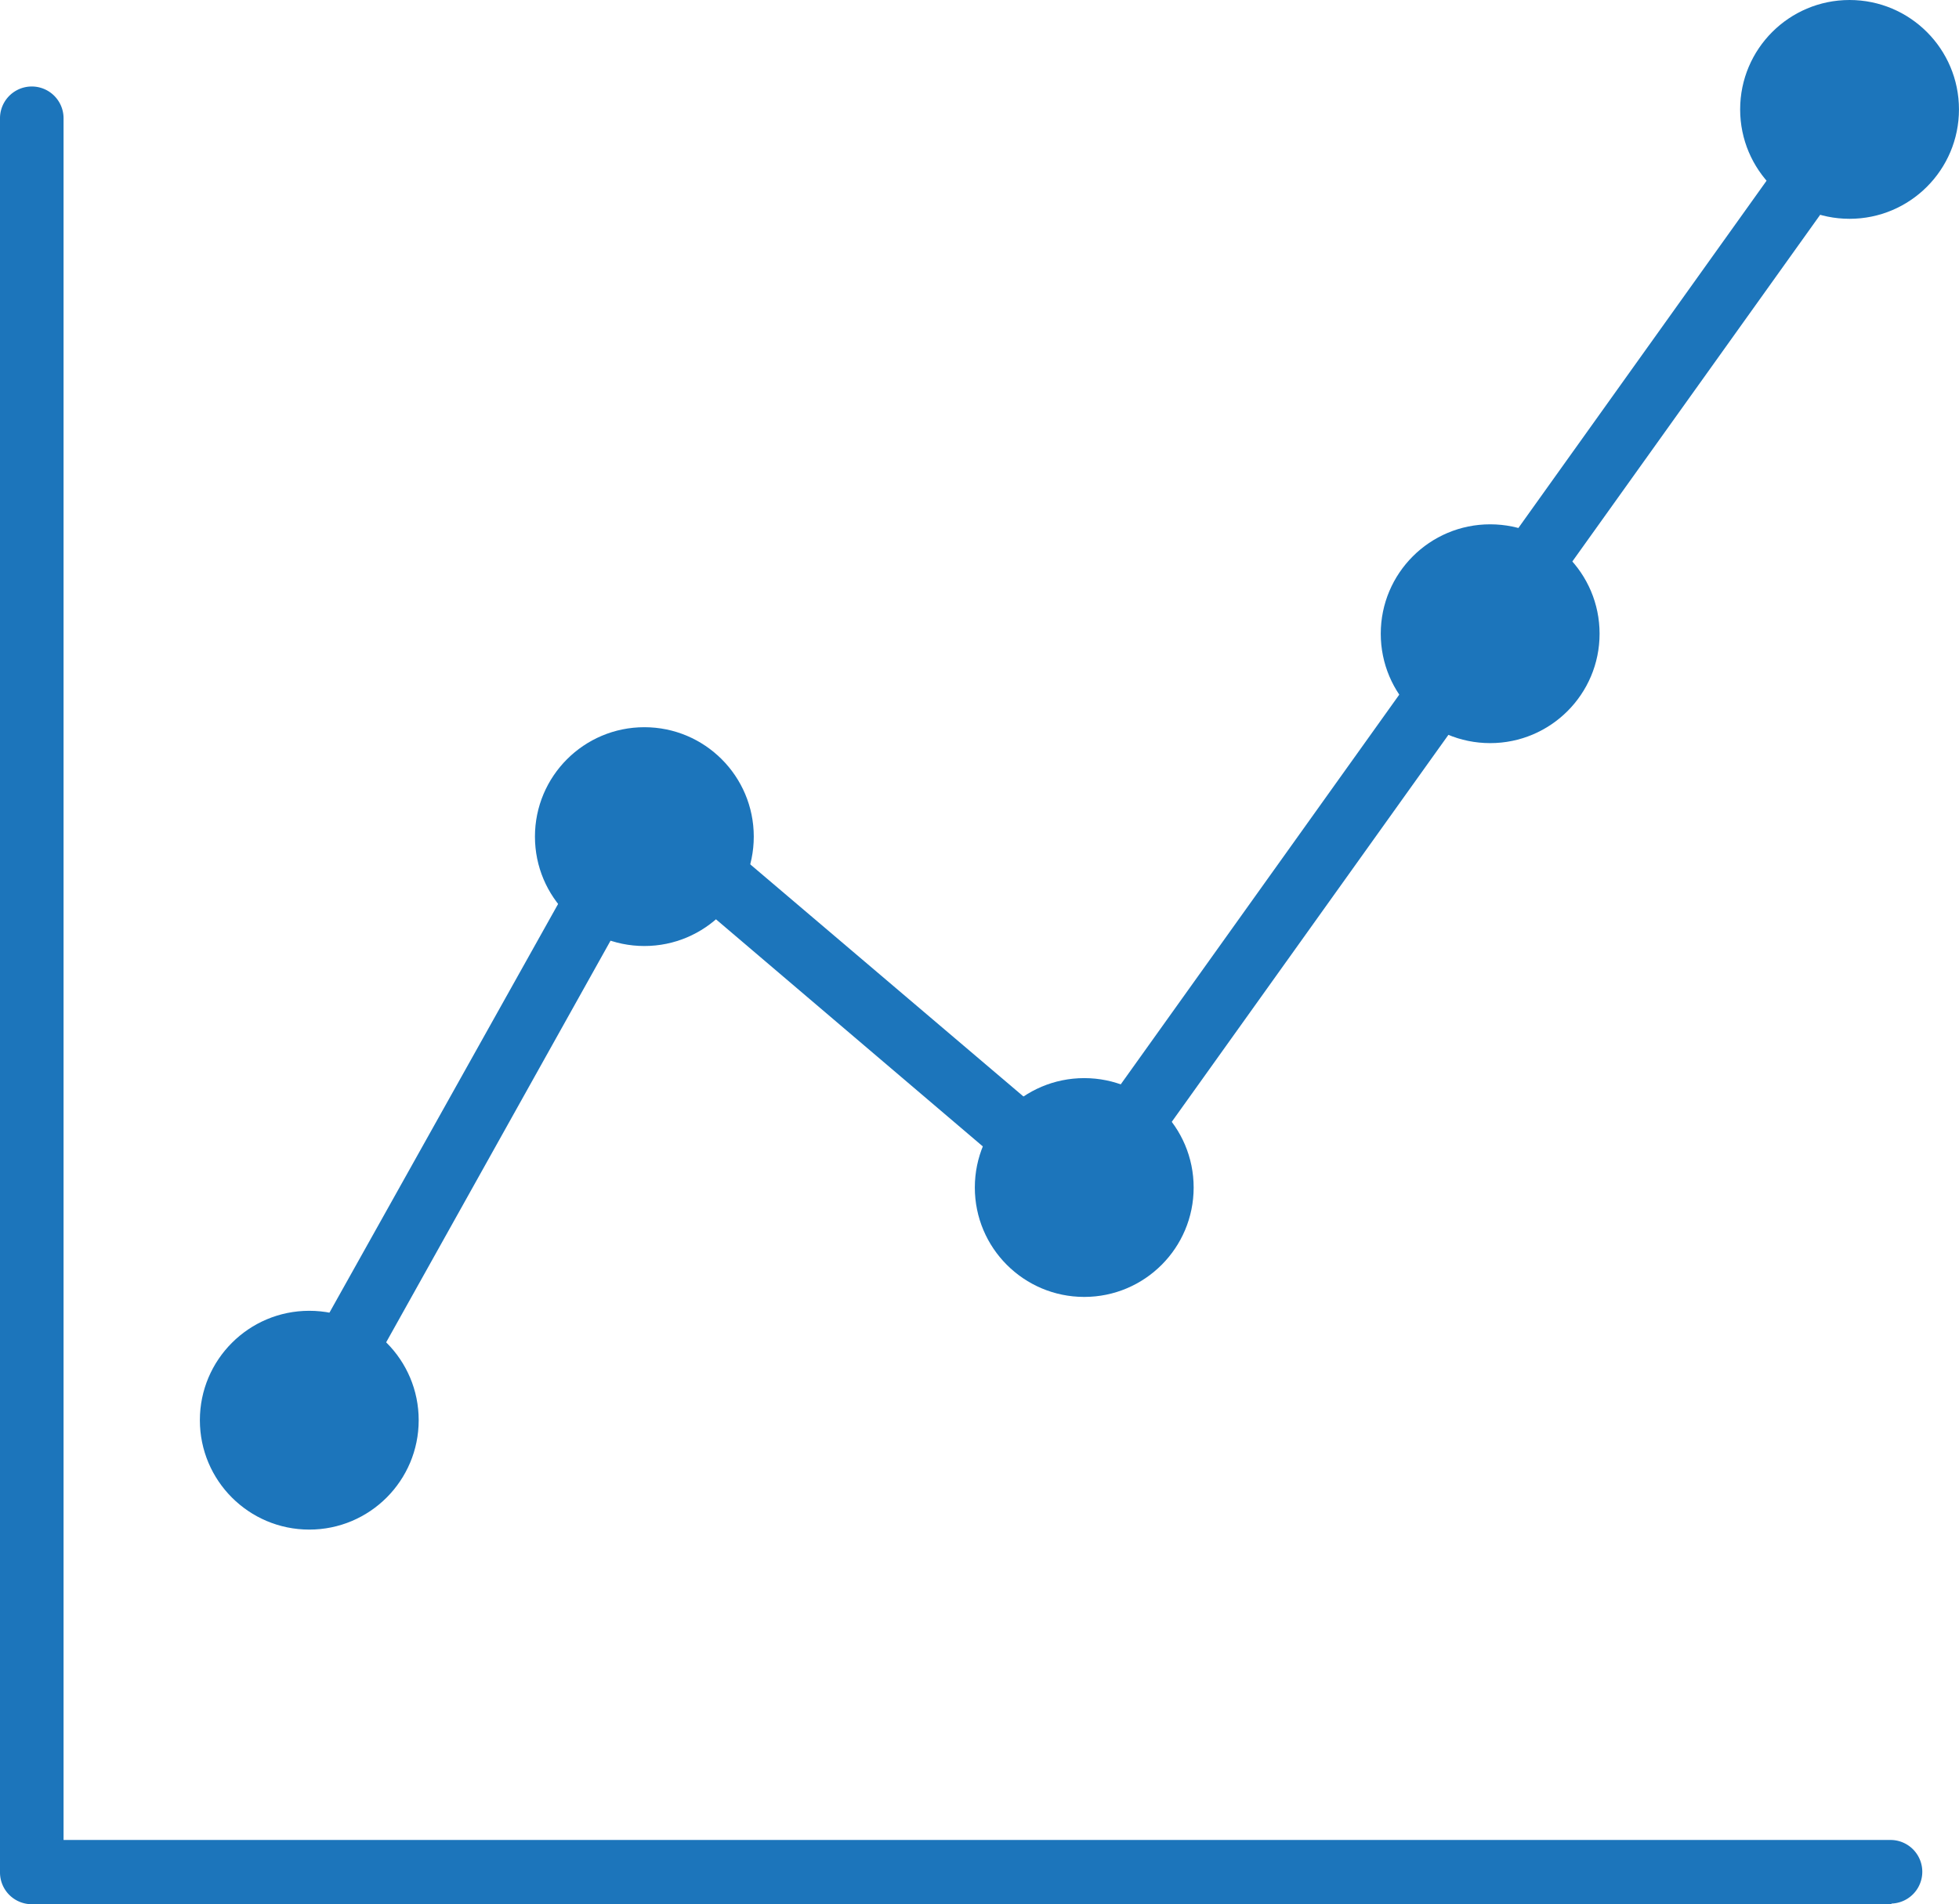 <svg xmlns="http://www.w3.org/2000/svg" width="65.836" height="64" viewBox="0 0 65.836 64">
  <defs>
    <style>
      .a{fill:#1c75bb}
    </style>
  </defs>
  <path d="M63.566 64H1.068A1.068 1.068 0 0 1 0 62.931V3.975a1.068 1.068 0 1 1 2.136 0v57.866h61.43a1.069 1.069 0 0 1 0 2.137Z" class="a"/>
  <path d="M10.401 48.572a1.07 1.07 0 0 1-.925-.525 1.058 1.058 0 0 1-.01-1.059l11.23-20.074a1.069 1.069 0 0 1 .746-.554 1.118 1.118 0 0 1 .885.238l13.921 11.829L61.422 3.201a1.072 1.072 0 0 1 1.871.151 1.059 1.059 0 0 1-.129 1.078l-25.876 36.2a1.048 1.048 0 0 1-.741.437 1.079 1.079 0 0 1-.824-.244L21.932 29.085l-10.58 18.94a1.07 1.07 0 0 1-.952.548Z" class="a"/>
  <circle cx="3.677" cy="3.677" r="3.677" class="a" transform="translate(6.717 44.055)"/>
  <circle cx="3.677" cy="3.677" r="3.677" class="a" transform="translate(17.978 24.441)"/>
  <circle cx="3.677" cy="3.677" r="3.677" class="a" transform="translate(32.761 36.235)"/>
  <circle cx="3.677" cy="3.677" r="3.677" class="a" transform="translate(46.403 17.622)"/>
  <circle cx="3.677" cy="3.677" r="3.677" class="a" transform="translate(58.481)"/>
</svg>

